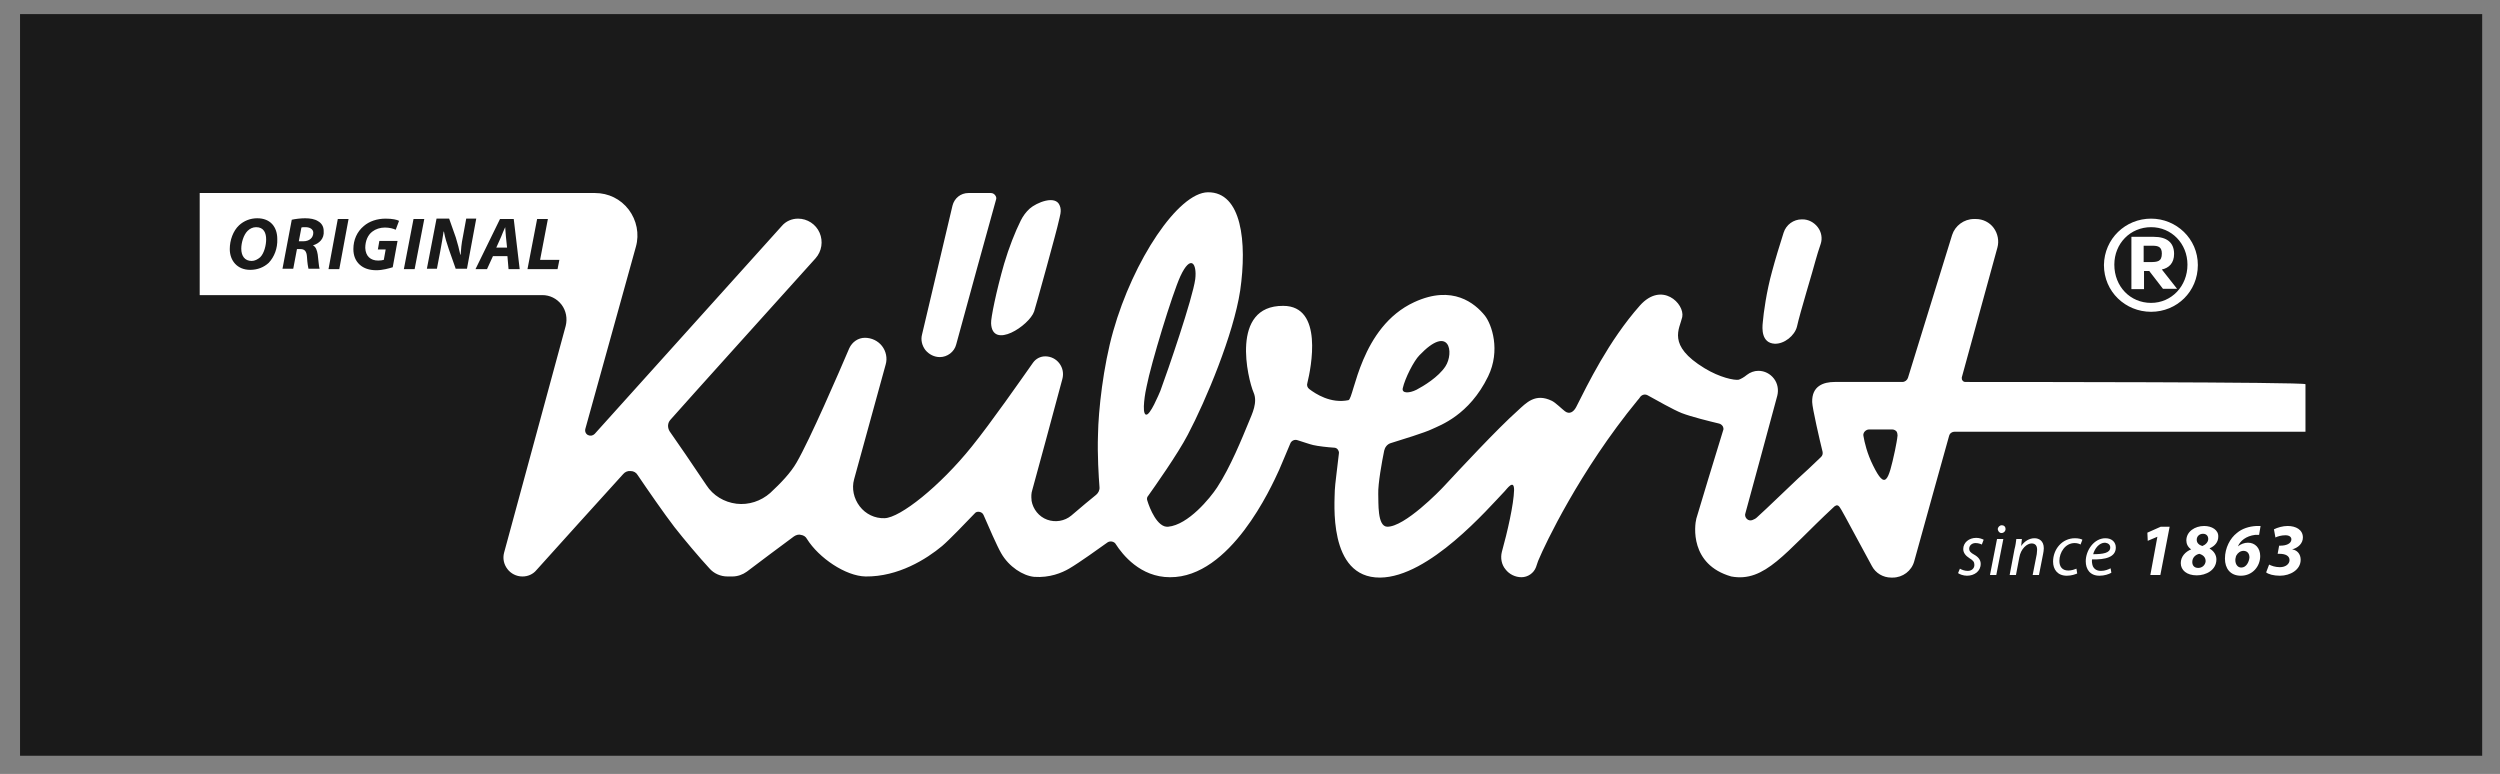 <svg xmlns="http://www.w3.org/2000/svg" viewBox="0 0 673.5 208.5"><rect x="0" y="0" width="673.5" height="208.5" fill="#808080" stroke="none"/><style>.st0{fill:#1a1a1a}.st1,.st2{fill:#fff}.st2{fill-rule:evenodd;clip-rule:evenodd}</style><path class="st0" d="M5.4 3.8h663.3v199.8H5.4V3.8z" id="HG"/><g id="llogo"><path class="st1" d="M489.1 70.2c-.6 2.4-4.2 14.1-5 17.8-.6 2.4-3.4 4.7-6 4.6-3.6-.2-3.4-4.1-3.2-5.8.2-2.5 1-8.3 2.5-13.7.8-3 2.1-7.3 3.1-10.4.7-2.2 2.7-3.6 4.9-3.6h.2c1.6 0 3.1.8 4.1 2.1 1 1.3 1.3 3 .8 4.5-.5 1.4-1 3.1-1.4 4.5zM285.2 59.7c-.3 1.7-6.3 23.4-6.6 24.2-1.3 3.8-11.3 10.4-11.6 3.2-.1-1.3 1.4-8.7 3.5-16 1.3-4.4 3-8.7 4.5-11.7.6-1.2 1.4-2.3 2.4-3.2 1.8-1.6 7-3.8 8.1-.8.6 1.4 0 2.9-.3 4.3zM266.9 52c.5 0 .9.2 1.2.6.3.4.4.8.2 1.3-1.9 6.7-8.3 30.1-10.7 38.9-.5 2-2.4 3.4-4.4 3.4-1.5 0-2.9-.7-3.9-1.9-.9-1.2-1.3-2.7-.9-4.2 2.2-9.4 6.4-27.2 8.2-34.7.5-2 2.2-3.4 4.3-3.4h6z"/><path class="st2" d="M579.5 58.9c6.8 0 12.6 5.4 12.6 12.5 0 7.2-5.7 12.6-12.6 12.6-6.9 0-12.7-5.4-12.7-12.6.1-7.1 5.8-12.5 12.7-12.5zm-9.9 12.4c0-5.7 4.3-10.1 9.9-10.1 5.5 0 9.8 4.4 9.8 10.1 0 5.8-4.3 10.3-9.8 10.3-5.6 0-9.9-4.4-9.9-10.3zm4.6-7.5h6c3.5 0 5.5 1.5 5.5 4.6 0 2.5-1.4 3.8-3.3 4.2l4.1 5.2h-3.8L579 73h-1.4v4.9h-3.4V63.8zm3.4 2.4h2.3c1.5 0 2.5.3 2.5 2.1 0 2.2-1.2 2.3-3.2 2.3h-1.7v-4.4h.1zM69 61.2c-.9 0-1.7.4-2.3 1-1.1 1.1-1.7 3.2-1.7 4.8 0 1.9.9 3.3 2.8 3.3.8 0 1.6-.4 2.3-1 1.1-1.1 1.6-3.3 1.6-4.8 0-1.7-.6-3.3-2.7-3.3zM82.3 61.2c-.5 0-.9 0-1.1.1l-.7 3.7h1.2c1.6 0 2.7-.9 2.7-2.3 0-1-1-1.5-2.1-1.5zM136.1 61.2c-.4.8-.8 1.9-1.1 2.6l-1.3 2.9h2.9l-.3-2.9c-.1-.7-.1-1.7-.2-2.6z"/><path class="st2" d="M529.5 102.9c-.3 0-.6-.1-.8-.4-.2-.2-.2-.5-.2-.8 1.4-5 6.6-24.2 9.6-35 .5-1.8.1-3.8-1-5.3s-2.9-2.4-4.8-2.4h-.5c-2.7 0-5.1 1.8-5.9 4.3-3 9.8-10.3 33.2-11.9 38.5-.2.6-.8 1.1-1.5 1.1h-18.2c-3.1 0-6.2 1.1-6.1 5.4 0 1.5 2.1 10.6 2.8 13.4.1.5 0 1-.4 1.4-1.5 1.5-5.5 5.2-6.2 5.8-3 2.8-8.1 7.8-11.1 10.5-.3.3-.7.5-1.2.7-.5.2-1.1.1-1.5-.3-.4-.4-.6-1-.4-1.5 1.7-6.1 6.1-22.5 8.6-31.7.4-1.6.1-3.3-.9-4.6-1-1.3-2.5-2.1-4.2-2.1-1.1 0-2.2.4-3.1 1.1-.7.6-1.6 1.1-2.2 1.3-1.2.2-5.1-.6-9.2-3.1-10.2-6.2-6.7-10.6-6-13.8.7-3.6-5.5-9.7-11.4-3.1-8.5 9.6-14.1 21.3-17.2 27.4-.7 1.3-1.8 2-3 1.1-.8-.6-2.5-2.3-3.5-2.8-4.5-2.2-6.9.5-9.3 2.7-5.3 4.7-15.8 16-19.8 20.3-1 1.1-10.6 11-15.3 10.9-2.7-.1-2.3-6.5-2.4-8.8-.1-2.7 1-8.8 1.6-11.7.2-.9.8-1.7 1.7-2 2.9-.9 9.4-2.9 11.2-3.8 2.1-1 10-3.7 15.1-14.2 3.4-7 1-14-.9-16.4-2.6-3.2-8.6-8.4-19-3.6-14.5 6.7-16.2 25.8-17.7 26.4-4.8 1-8.9-1.7-10.6-3-.5-.4-.7-1-.5-1.6 1-4.1 4.4-20.8-6.5-20.8-14.4-.1-9.5 19.8-8 23.3 1.2 2.7-.4 5.8-1.2 7.8-1.9 4.6-5 12.3-8.6 17.8-1.9 2.9-7.8 10.1-13.2 10.6-2.9.3-5-5-5.6-7-.2-.5-.1-1 .2-1.3 1.7-2.4 8-11.3 10.7-16.5 4.9-9.3 12.3-27 14.1-38.8 1.9-13.1.4-26.6-8.7-26.5-8 .1-20.1 18.3-25.5 37.4-2.7 9.5-4 21.4-4.1 27.9-.2 5.4.2 11.5.4 14.1.1.8-.3 1.6-.9 2.1-1.4 1.1-4 3.3-6.7 5.6-1.8 1.5-4.3 1.9-6.5 1.1-2.2-.8-3.8-2.8-4.2-5.1v-.2c-.1-.9-.1-1.8.2-2.7 1.3-4.7 5.7-20.9 8.1-29.9.4-1.5.1-3-.8-4.2-.9-1.2-2.3-1.9-3.8-1.9-1.3 0-2.5.6-3.3 1.7-3.1 4.4-11.4 16.3-16.5 22.6-8.6 10.7-19.3 19.2-23.5 19.3-2.6.1-5.1-1.1-6.7-3.2-1.6-2.1-2.2-4.8-1.5-7.3 2.5-9.1 6.2-22.6 8.5-30.9.5-1.7.1-3.6-1-5S234.8 91 233 91c-1.8 0-3.4 1.1-4.2 2.8-2.9 6.8-10.6 24.6-14.2 30.8-1.6 2.8-4.3 5.6-7.1 8.2-2.5 2.2-5.8 3.3-9.1 2.9-3.3-.4-6.3-2.2-8.1-5-3.7-5.5-7.9-11.7-9.9-14.5-.6-1-.6-2.2.2-3.1 5.4-6.1 26.5-29.5 39.1-43.5 1.7-1.9 2.1-4.6 1.1-6.9-1-2.3-3.3-3.8-5.8-3.8-1.7 0-3.3.7-4.4 2-7.8 8.6-38.9 43.3-50.4 56-.5.5-1.2.6-1.8.3-.6-.3-.9-1-.7-1.7 3-10.9 9.4-33.9 13.6-49 1-3.5.2-7.2-1.9-10-2.2-2.9-5.5-4.5-9.1-4.5H53.8v27.5h92.3c2 0 3.9.9 5.2 2.6 1.2 1.6 1.6 3.7 1.1 5.7-4.1 15.2-12.9 47.4-16.6 61.1-.4 1.5-.1 3.1.9 4.4.9 1.2 2.4 2 4 2h.1c1.4 0 2.8-.6 3.7-1.7 4.5-5 18.1-20.1 23.4-25.9.5-.6 1.3-.9 2-.8.8 0 1.5.4 1.9 1.1 2.5 3.7 7.2 10.5 9.9 14 2.5 3.2 6.8 8.3 9.4 11.1 1.2 1.4 3 2.2 4.9 2.2h1.3c1.4 0 2.8-.5 3.9-1.3 3-2.3 9.2-6.9 12.7-9.5.6-.4 1.3-.6 1.9-.4.7.1 1.3.5 1.6 1.1 3.2 5.1 10.4 10 15.8 10.1 8.8.1 16.4-4.7 20.6-8.2 1.9-1.6 6.4-6.3 8.8-8.8.3-.4.8-.5 1.3-.4.5.1.9.4 1.1.9 1.3 3 3.6 8.3 4.7 10.2 2.1 3.7 5.9 6.1 8.9 6.4 4.2.3 7.5-1.1 9.4-2.2 2.9-1.7 8-5.4 10.4-7.1.3-.2.8-.3 1.2-.2.4.1.8.3 1 .7 1.8 2.8 6.6 8.9 14.6 8.9 16.3.1 27.3-24.3 29.4-28.9.5-1.1 2.1-5 3-7.1.3-.8 1.2-1.2 2-.9 1.3.4 3.3 1.1 4.2 1.3 1.3.3 3.9.6 5.6.7.4 0 .8.2 1 .5.2.3.4.7.3 1.1-.3 2.8-1.1 8.8-1.1 9.9 0 2.8-2 23.6 12.2 23.5 13.2-.1 29.1-18.6 33.6-23.3.5-.5 2.5-3.4 2.5-.3-.1 3.9-1.8 11.3-3.3 16.7-.4 1.6-.1 3.4 1 4.7 1 1.3 2.6 2.1 4.3 2.1 1.7 0 3.3-1.1 3.9-2.7.3-.8.5-1.6.8-2.2 1.5-3.6 10.9-23.7 26.6-42.8.3-.3.5-.6.7-.9.5-.6 1.3-.8 2-.4 2.2 1.2 6.9 3.9 9.2 4.8 2.6 1 7.5 2.2 10 2.8.4.1.7.3 1 .7.2.4.3.8.1 1.2-1.6 5.2-6.8 22.2-7.2 23.7-.5 1.9-1.8 12.4 9.4 15.6 9.1 1.7 14.5-6.5 27.4-18.5 1.4-1.5 1.8-.1 2.3.6.4.6 5.4 10 8.2 15.1 1 1.9 3 3.1 5.2 3.1h.4c2.7 0 5.1-1.8 5.8-4.4 2.5-9 8-28.9 9.4-33.8.2-.7.8-1.1 1.5-1.1h94.5v-12.8c-.5-.6-80.6-.6-91.6-.6zm-151.6 1.7c.6-2.7 3-7.4 4.5-8.9 8.1-8.5 9.4-.7 7 3-1.9 2.9-5.9 5.3-7.8 6.3-2 1-4 1-3.7-.4zM72.4 70.8c-1.3 1.2-3 1.9-5 1.9-3.5 0-5.5-2.5-5.5-5.6 0-2.4.9-4.9 2.5-6.4 1.3-1.2 3-1.9 4.9-1.9 3.6 0 5.4 2.4 5.4 5.6.1 2.5-.8 4.8-2.3 6.4zm11.9-4.7c.8.4 1.1 1.3 1.3 2.5.2 1.5.3 3.3.5 3.8h-3c-.1-.4-.3-1.5-.4-3.2-.1-1.6-.7-2.1-1.8-2.1H80l-1 5.3h-2.9l2.5-13.2c.9-.2 2.3-.4 3.6-.4 1.3 0 2.6.2 3.5.8.9.5 1.5 1.4 1.5 2.6.2 2.1-1.2 3.4-2.9 3.9zm7.1 6.4h-2.9L91 59h2.9l-2.5 13.5zm10.5-2.3c.7 0 1.1-.1 1.5-.2l.5-2.8h-2.1l.4-2.3h4.9l-1.3 7.1c-1 .3-2.7.8-4.4.8-1.9 0-3.4-.5-4.5-1.5s-1.7-2.4-1.7-4.2c0-2.5 1-4.7 2.8-6.2 1.5-1.3 3.6-2 5.9-2 1.8 0 3.1.3 3.6.6l-.9 2.4c-.6-.3-1.7-.6-2.9-.6-1.3 0-2.5.4-3.4 1.1-1.2.9-1.9 2.5-1.9 4.4.1 2.2 1.4 3.4 3.5 3.4zm9.8 2.3h-2.9l2.6-13.5h2.9l-2.6 13.5zm11.1 0l-1.9-5.4c-.6-1.8-1-3-1.3-4.7h-.1c-.2 1.3-.5 3.2-.9 5.3l-.9 4.7H115l2.6-13.5h3.4l1.8 5.1c.5 1.7.9 3.1 1.2 4.6h.1c.1-1.4.2-2.9.6-4.8l.9-4.9h2.7l-2.5 13.5h-3zm14.2 0l-.3-3.5h-3.9l-1.6 3.5h-3.1l6.6-13.5h3.7l1.6 13.5h-3zm13.2 0h-8.1l2.6-13.5h2.9l-2.1 11h5.2l-.5 2.5zm158.5 39.2c-1.2-.4-.1-6.4.2-7.6 1.2-6.2 6.9-24.9 9.1-29.7 2.8-6 4.5-3.4 4 .8-.7 5.2-7.4 24.7-9.4 30.1-.4.9-2.8 6.8-3.9 6.4zm202.5 5.6c-.1 1.1-.4 2.6-.7 4.1-1.8 8.3-2.6 10.7-5.9 4-1.6-3.2-2.3-6.2-2.6-8-.1-.4.1-.9.4-1.2.3-.3.7-.5 1.1-.5h6.3c.4 0 .8.2 1.1.5.2.3.3.7.3 1.1z"/><path class="st1" d="M527.5 154.4c.4.3 1.4.7 2.4.7 2 0 3.7-1.2 3.7-3.2 0-1.1-.7-1.9-1.8-2.5-.9-.5-1.3-.9-1.3-1.6 0-.8.7-1.5 1.7-1.5.7 0 1.3.2 1.7.4l.5-1.3c-.4-.2-1.1-.5-2-.5-2 0-3.5 1.3-3.5 3 0 1 .6 1.8 1.7 2.5 1 .6 1.3 1 1.3 1.8 0 .9-.7 1.6-1.8 1.6-.8 0-1.6-.3-2.1-.6l-.5 1.2zM537.8 154.9l1.9-9.7H538l-1.9 9.7h1.7zm1.4-11.3c.6 0 1.1-.5 1.1-1.1 0-.6-.4-1-1-1s-1.1.5-1.1 1.1c.1.5.4 1 1 1zM543.1 154.9l.9-4.7c.4-2.4 2.1-3.8 3.3-3.8 1.1 0 1.5.7 1.5 1.7 0 .4-.1.9-.1 1.2l-1.1 5.6h1.7l1.1-5.6c.1-.5.2-1.1.2-1.6 0-2-1.3-2.7-2.5-2.7-1.4 0-2.7.8-3.6 2.1l.2-1.9h-1.5c-.1.8-.2 1.7-.5 2.8l-1.3 6.9h1.7zM559.4 153.2c-.5.2-1.3.5-2.2.5-1.6 0-2.4-1-2.4-2.6 0-2.3 1.6-4.8 4.1-4.8.7 0 1.3.2 1.6.4l.5-1.3c-.3-.2-1.1-.4-2-.4-3.5 0-5.9 3-5.9 6.3 0 2.1 1.2 3.8 3.7 3.8 1.3 0 2.3-.4 2.8-.6l-.2-1.3zM568.6 153.1c-.6.3-1.5.7-2.6.7-1 0-1.8-.4-2.2-1.3-.2-.5-.3-1.4-.2-1.8 3.6.1 6.4-.6 6.4-3.2 0-1.4-1-2.5-2.8-2.5-3.1 0-5.3 3.3-5.3 6.2 0 2.1 1.1 3.9 3.7 3.9 1.3 0 2.5-.4 3.2-.8l-.2-1.2zm-.1-5.6c0 1.5-2 1.8-4.6 1.8.4-1.5 1.6-3.1 3.2-3.1.8.1 1.4.5 1.4 1.3zM579.3 154.9h2.7l2.5-13h-2.4l-3.6 1.6.1 2.2 2.6-1.1-1.9 10.3zM593.8 141.7c-2.5 0-4.8 1.5-4.8 3.9 0 .9.4 1.8 1.3 2.4-1.5.6-2.8 1.9-2.8 3.7 0 1.9 1.6 3.3 4.3 3.3 2.5 0 5.3-1.4 5.3-4.3 0-1.1-.6-2.2-1.8-2.9v-.1c1.4-.6 2.3-1.7 2.3-3.1.1-1.8-1.7-2.9-3.8-2.9zm-1.6 11.3c-1.1 0-1.6-.7-1.6-1.6 0-1.2.9-2 1.9-2.2 1 .3 1.7.9 1.7 2-.1 1.1-1 1.8-2 1.8zm1.3-9.2c.9 0 1.4.6 1.4 1.4 0 .9-.8 1.6-1.6 1.9-.9-.3-1.5-.8-1.5-1.7 0-.9.7-1.6 1.7-1.6zM609 141.7h-1.1c-2 .1-3.9.7-5.3 1.9-1.8 1.4-3.2 4-3.2 6.9 0 2.6 1.4 4.6 4.3 4.6 3.1 0 5.2-2.5 5.2-5.3 0-2.2-1.4-3.6-3.3-3.6-1 0-2 .4-2.7 1 .6-1.5 2.2-2.8 4.6-3.1h1.1l.4-2.4zm-5.2 11.2c-1 0-1.6-.9-1.6-2 0-.2 0-.4.1-.7 0-.2.1-.4.2-.6.4-.7 1.1-1.2 1.9-1.2 1 0 1.6.7 1.6 1.8-.1 1.1-.8 2.7-2.2 2.7zM610.5 154.2c.6.5 2 .9 3.7.9 2.8 0 5.6-1.6 5.6-4.3 0-1.5-.9-2.6-2.3-2.8 1.6-.4 2.9-1.6 2.9-3.2 0-2.1-1.9-3.1-4.1-3.1-1.3 0-2.7.4-3.7.9l.4 2.2c.6-.3 1.6-.6 2.7-.6s1.6.5 1.6 1.1c0 1.2-1.5 1.7-2.9 1.7h-.4l-.4 2.2h.5c1.7 0 2.7.6 2.7 1.7 0 1-1 1.9-2.6 1.9-1.3 0-2.3-.4-2.9-.7l-.8 2.1z"/></g></svg>